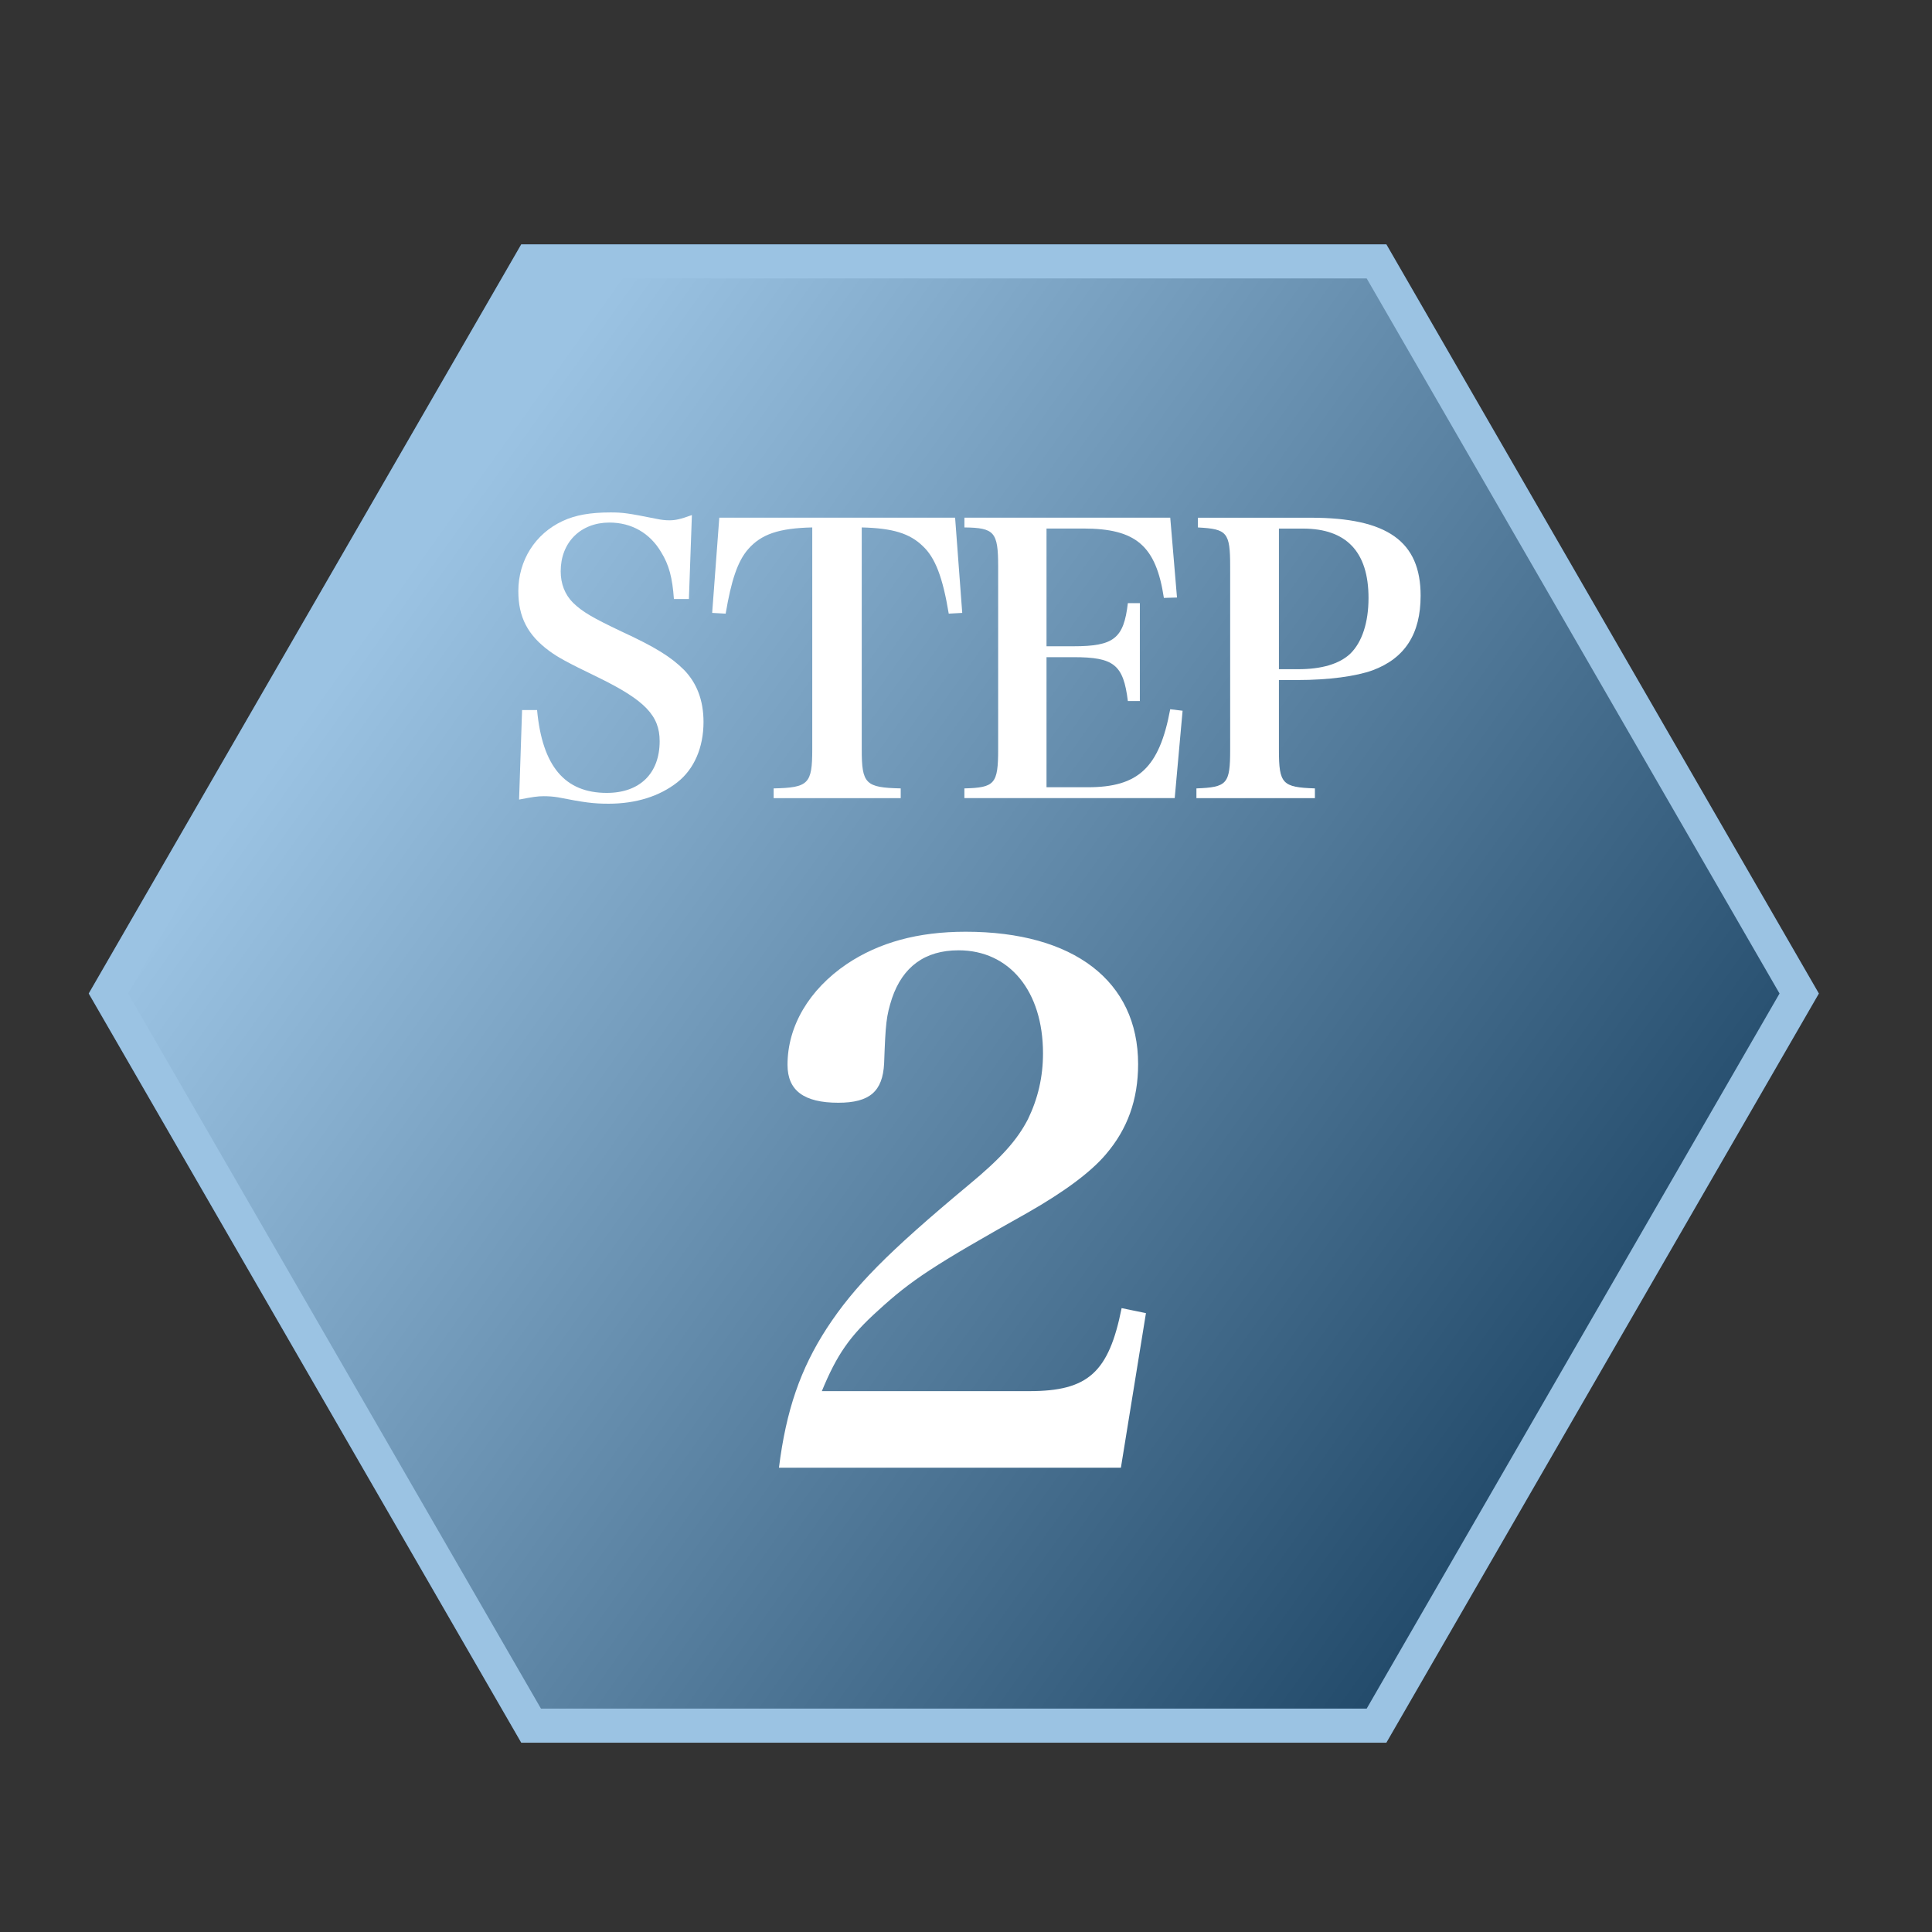 <?xml version="1.0" encoding="UTF-8"?><svg xmlns="http://www.w3.org/2000/svg" xmlns:xlink="http://www.w3.org/1999/xlink" viewBox="0 0 56.693 56.693"><rect x="0" y="0" width="56.693" height="56.693" fill="#333333" stroke="none"/><defs><style>.f{fill:url(#d);}.g{fill:#fff;}.h{fill:#3786c7;}.i{mix-blend-mode:darken;opacity:.5;}.j{isolation:isolate;}</style><linearGradient id="d" x1="11.562" y1="17.421" x2="48.311" y2="43.669" gradientTransform="matrix(1, 0, 0, 1, 0, 0)" gradientUnits="userSpaceOnUse"><stop offset="0" stop-color="#fff"/><stop offset="1" stop-color="#000"/></linearGradient></defs><g class="j"><g id="a"/><g id="b"><polygon class="h" points="40.681 7.17 15.296 7.17 2.604 29.154 15.296 51.137 40.681 51.137 53.373 29.154 40.681 7.17"/></g><g id="c"><g class="i"><polygon class="f" points="15.585 50.637 3.181 29.154 15.585 7.67 40.393 7.67 52.796 29.154 40.393 50.637 15.585 50.637"/><path class="g" d="M40.104,8.17l12.115,20.984-12.115,20.984H15.874L3.759,29.154,15.874,8.17h24.23m.577-1H15.296L2.604,29.154l12.692,21.984h25.385l12.692-21.984L40.681,7.17h0Z"/></g></g><g id="e"><path class="g" d="M22.858,43.066c.21-1.68,.63-2.897,1.407-4.094,.798-1.218,1.764-2.205,4.157-4.199,.966-.798,1.428-1.323,1.743-1.932,.294-.609,.441-1.239,.441-1.932,0-1.827-.987-3.023-2.478-3.023-.987,0-1.638,.483-1.953,1.407-.168,.525-.189,.735-.231,1.911-.042,.819-.42,1.155-1.344,1.155-1.008,0-1.491-.357-1.491-1.113,0-1.134,.63-2.205,1.743-2.96,.945-.63,2.079-.945,3.485-.945,3.17,0,5.06,1.449,5.06,3.884,0,1.05-.315,1.911-.945,2.646-.441,.525-1.239,1.113-2.31,1.722-2.772,1.554-3.401,1.974-4.367,2.856-.84,.756-1.218,1.302-1.659,2.373h6.089c1.722,0,2.331-.546,2.708-2.436l.714,.147-.735,4.535h-10.036Z"/><g><path class="g" d="M15.32,20.836h.44c.154,1.65,.815,2.431,2.046,2.431,.968,0,1.551-.572,1.551-1.518,0-.749-.429-1.199-1.804-1.871-.935-.451-1.188-.594-1.441-.781-.627-.462-.902-.99-.902-1.75,0-.902,.495-1.683,1.298-2.057,.374-.176,.815-.253,1.408-.253,.363,0,.517,.022,1.342,.187,.154,.033,.275,.044,.385,.044,.176,0,.33-.033,.66-.154l-.088,2.464h-.44c-.044-.627-.143-1.001-.374-1.375-.33-.561-.869-.869-1.518-.869-.847,0-1.43,.583-1.43,1.43,0,.363,.121,.682,.363,.924,.275,.264,.55,.429,1.43,.847,.98,.451,1.452,.748,1.826,1.122,.374,.385,.572,.891,.572,1.529,0,.748-.275,1.386-.77,1.771-.517,.407-1.21,.627-2.013,.627-.44,0-.704-.033-1.485-.187-.132-.022-.275-.033-.418-.033-.187,0-.33,.022-.726,.099l.088-2.629Z"/><path class="g" d="M25.287,21.99c0,1.012,.11,1.122,1.144,1.145v.286h-3.729v-.286c1.023-.022,1.133-.132,1.133-1.145v-6.513c-.979,.022-1.496,.198-1.881,.638-.308,.352-.495,.913-.66,1.892l-.396-.022,.209-2.794h6.92l.209,2.794-.396,.022c-.176-1.067-.396-1.639-.759-1.98-.385-.374-.88-.528-1.794-.55v6.513Z"/><path class="g" d="M28.3,23.135c.891-.022,.99-.132,.99-1.145v-5.369c0-1.012-.11-1.133-.99-1.144v-.286h6.04l.198,2.343-.385,.011c-.231-1.529-.815-2.036-2.366-2.036h-1.078v3.455h.792c1.188,0,1.474-.231,1.595-1.265h.352v2.872h-.352c-.132-1.067-.407-1.287-1.595-1.287h-.792v3.817h1.21c1.485,0,2.101-.572,2.42-2.289l.363,.044-.231,2.563h-6.172v-.286Z"/><path class="g" d="M37.529,22.002c0,1.001,.099,1.1,1.056,1.133v.286h-3.477v-.286c.902-.033,.99-.132,.99-1.133v-5.38c0-1.001-.088-1.1-.946-1.144v-.286h3.311c2.245,0,3.224,.693,3.224,2.288,0,1.123-.462,1.837-1.408,2.189-.484,.176-1.287,.286-2.211,.286h-.539v2.046Zm.572-2.365c.682,0,1.199-.154,1.518-.451,.352-.341,.539-.924,.539-1.639,0-1.353-.649-2.036-1.925-2.036h-.704v4.126h.572Z"/></g></g></g></svg>